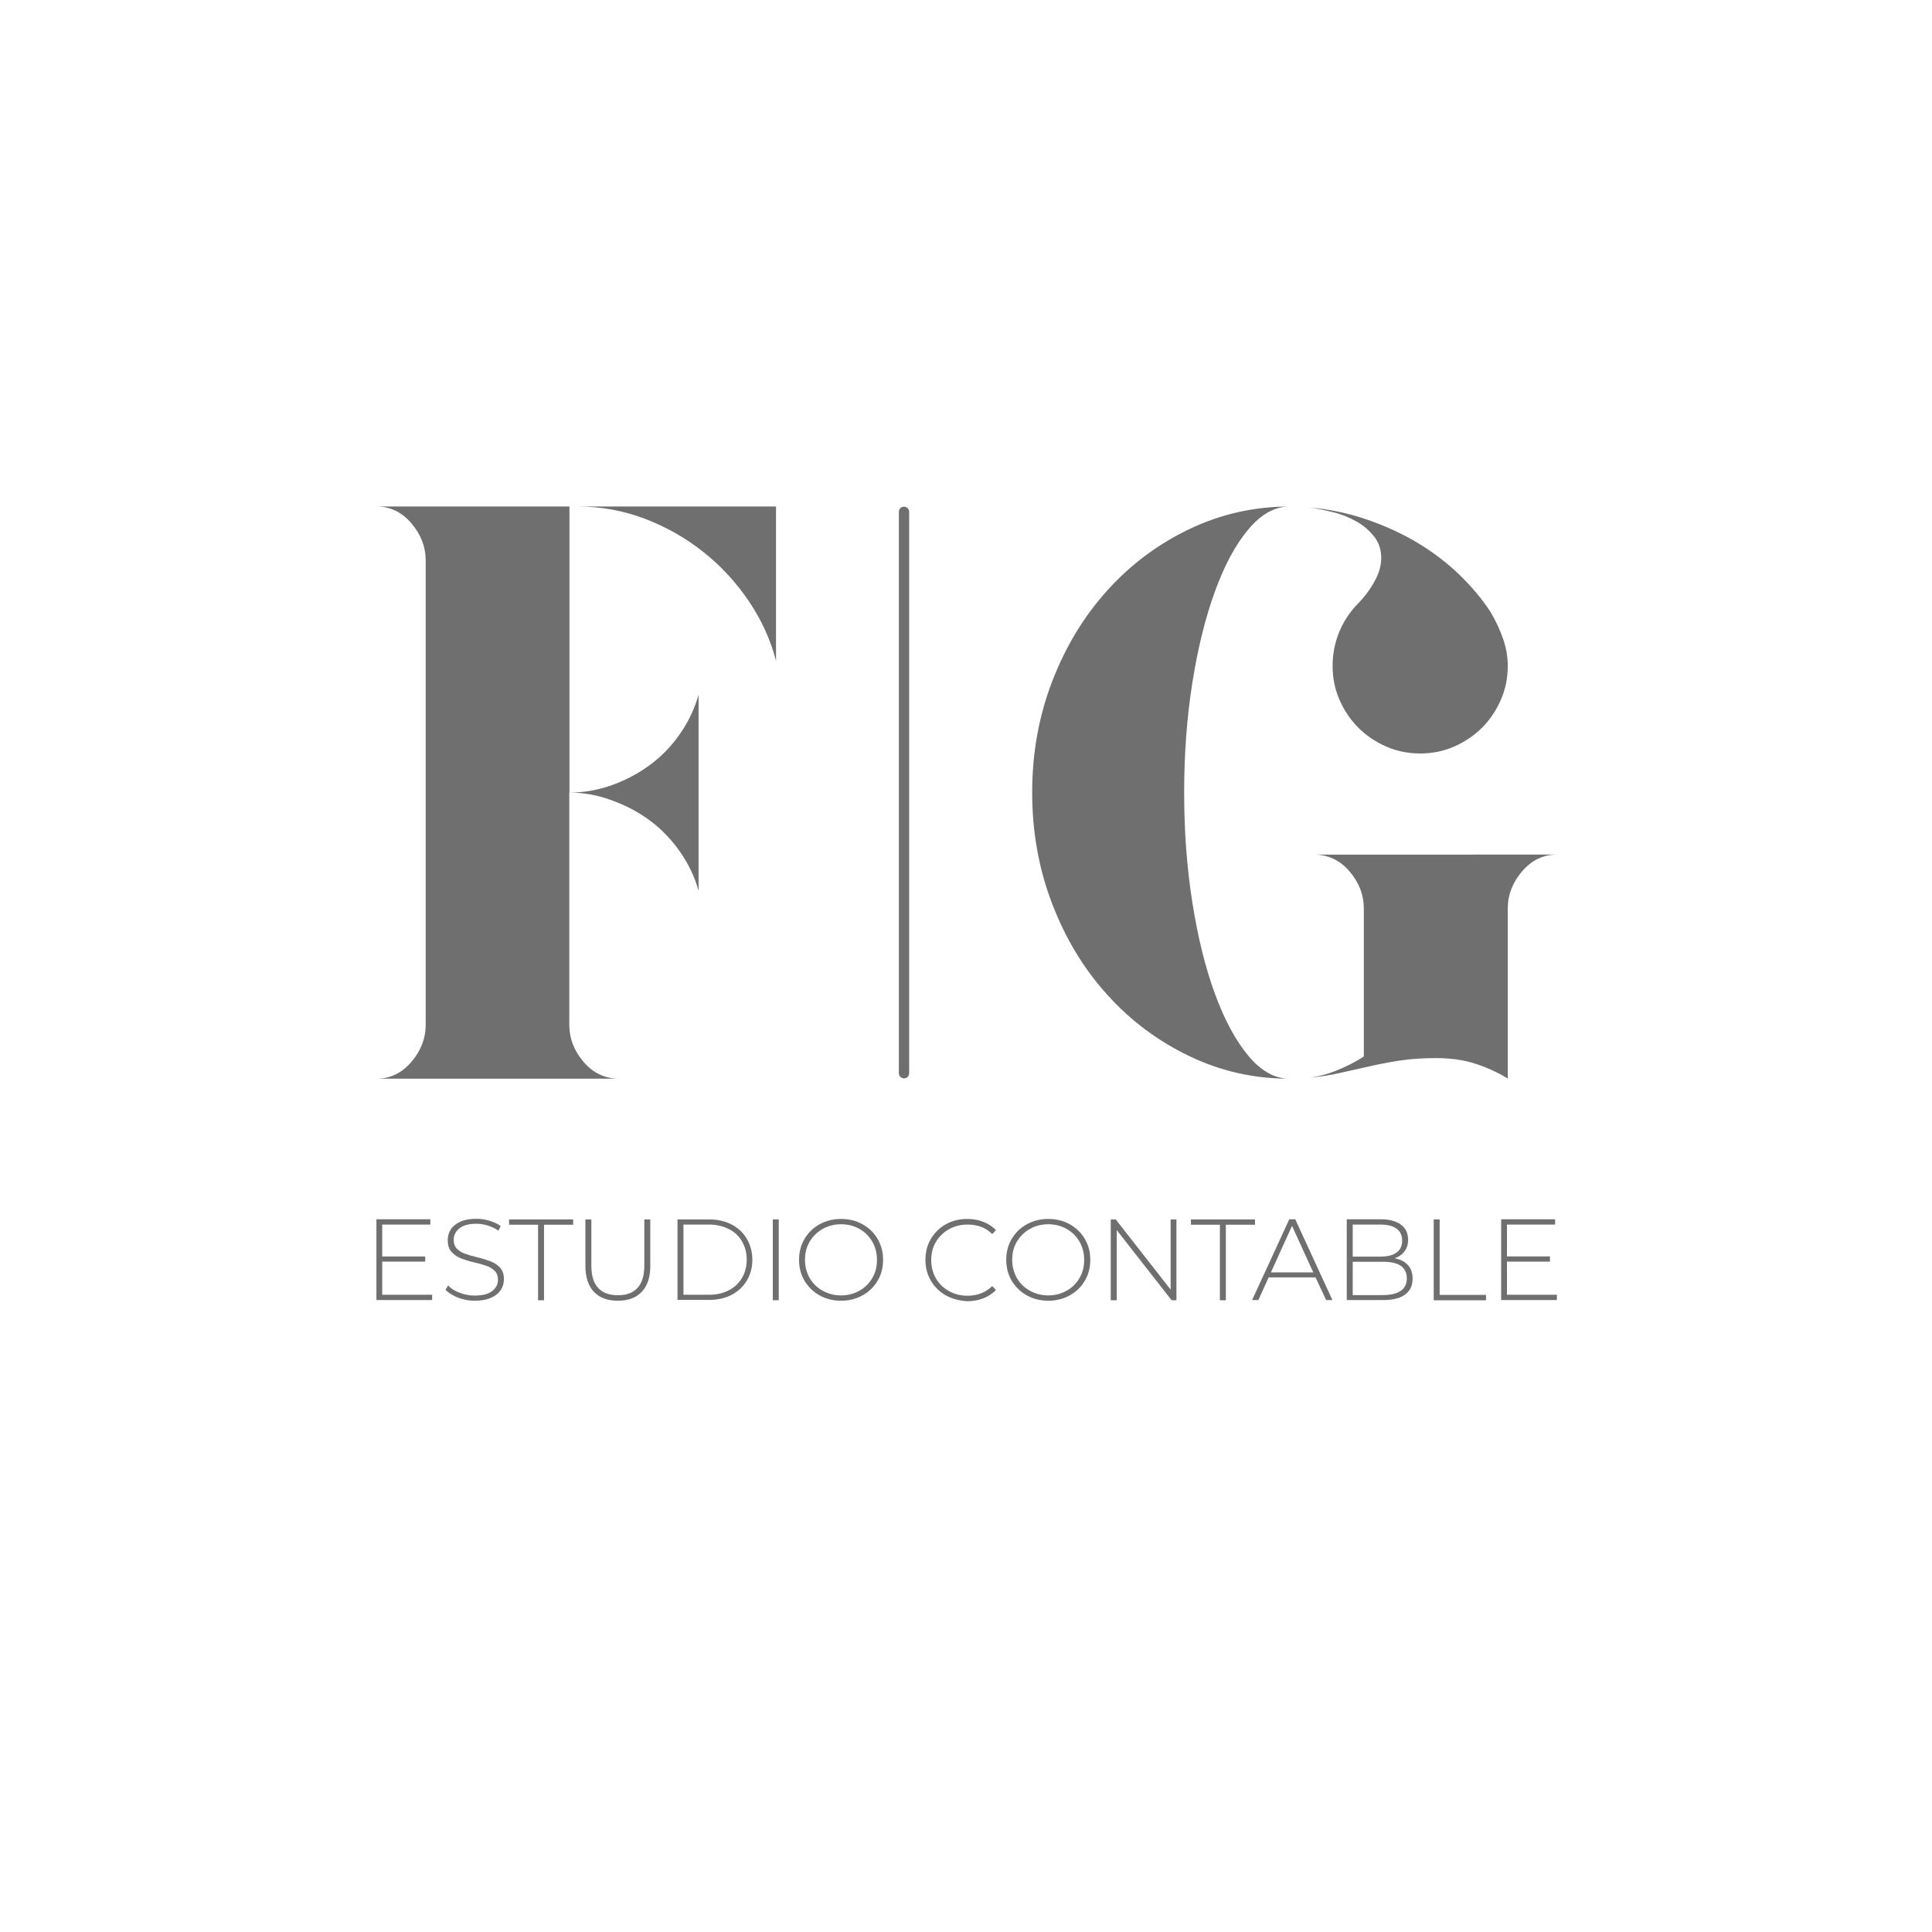 <?xml version="1.0" encoding="utf-8"?>
<!-- Generator: Adobe Illustrator 26.5.2, SVG Export Plug-In . SVG Version: 6.00 Build 0)  -->
<svg version="1.1" id="Capa_1" xmlns="http://www.w3.org/2000/svg" xmlns:xlink="http://www.w3.org/1999/xlink" x="0px" y="0px"
	 viewBox="0 0 1200 1200" style="enable-background:new 0 0 1200 1200;" xml:space="preserve">
<style type="text/css">
	.st0{fill:#706F6F;}
</style>
<g>
	<g>
		<g>
			<path class="st0" d="M353.6,492.3c9.1,0,18.1-1.6,26.9-4.8c8.8-3.2,16.7-7.5,23.9-12.9c7.1-5.4,13.2-11.8,18.3-19.3
				c5.1-7.4,8.8-15.4,11.2-23.8v121.8c-2.4-8.5-6.1-16.4-11.2-23.8c-5.1-7.4-11.2-13.9-18.3-19.3c-7.1-5.4-15.1-9.7-23.9-12.9
				C371.7,493.9,362.7,492.3,353.6,492.3v126.4v17.8c0,8.5,3,16.2,8.9,23.1c5.9,6.9,13.3,10.4,22.1,10.4h-23.9h-7.1h-96.4h-23.3
				c8.5,0,15.6-3.5,21.6-10.4c5.9-6.9,8.9-14.6,8.9-23.1V348.1c0-8.5-3-16.2-8.9-23.1c-5.9-6.9-13.1-10.4-21.6-10.4h119.8v3V492.3z
				 M482,314.6v95.9c-3.4-13.2-9.1-25.6-17-37.3c-8-11.7-17.3-21.8-28.2-30.4c-10.8-8.6-22.9-15.5-36.3-20.6
				c-13.4-5.1-27.3-7.6-41.9-7.6h19.8H482z"/>
		</g>
		<g>
			<path class="st0" d="M801,314.6c-9.1,0-17.7,4.7-25.6,14.2c-8,9.5-14.9,22.3-20.8,38.6c-5.9,16.2-10.6,35.1-14,56.6
				c-3.4,21.5-5.1,44.2-5.1,68.3c0,24,1.7,46.8,5.1,68.3c3.4,21.5,8,40.3,14,56.6c5.9,16.2,12.9,29.1,20.8,38.6
				c7.9,9.5,16.5,14.2,25.6,14.2c-22,0-42.7-4.6-62.2-14c-19.5-9.3-36.5-22-51-38.1c-14.6-16.1-26-34.9-34.3-56.6
				c-8.3-21.6-12.4-44.7-12.4-69c0-24.4,4.1-47.4,12.4-69c8.3-21.6,19.7-40.5,34.3-56.6c14.5-16.1,31.5-28.8,51-38.1
				C758.3,319.3,779,314.6,801,314.6z M857.9,346.6c0-5.1-1.4-9.5-4.3-13.2c-2.9-3.7-6.5-6.9-10.9-9.4c-4.4-2.5-9.2-4.5-14.5-5.8
				c-5.2-1.3-10.2-2.4-15-3c12.2,1,24,3.5,35.5,7.4c11.5,3.9,22.2,8.8,32,14.7c9.8,5.9,18.5,12.6,26.1,20c7.6,7.4,14,15.1,19,22.8
				c3.4,5.8,6,11.4,7.9,17c1.9,5.6,2.8,11.1,2.8,16.5c0,7.4-1.4,14.5-4.3,21.1c-2.9,6.6-6.8,12.4-11.7,17.3
				c-4.9,4.9-10.7,8.8-17.3,11.7c-6.6,2.9-13.6,4.3-21.1,4.3c-7.4,0-14.5-1.4-21.1-4.3c-6.6-2.9-12.4-6.8-17.3-11.7
				c-4.9-4.9-8.8-10.7-11.7-17.3c-2.9-6.6-4.3-13.6-4.3-21.1c0-7.1,1.3-13.9,3.8-20.3c2.5-6.4,6.2-12.2,10.9-17.3
				c4.7-4.7,8.5-9.6,11.2-14.7C856.5,356.3,857.9,351.4,857.9,346.6z M967,530.8c-8.5,0-15.7,3.5-21.6,10.4
				c-5.9,6.9-8.9,14.6-8.9,23.1v105.6c-6.1-3.7-12.7-6.8-19.8-9.1c-7.1-2.4-15.4-3.6-24.9-3.6c-8.1,0-15.5,0.5-22.1,1.5
				c-6.6,1-12.9,2.2-19,3.6c-6.1,1.4-12.2,2.7-18.3,4.1c-6.1,1.4-12.5,2.4-19.3,3c5.7-0.7,11.7-2.3,17.8-4.8
				c6.1-2.5,11.5-5.3,16.2-8.4v-91.9c0-8.5-3-16.2-8.9-23.1c-5.9-6.9-13.3-10.4-22.1-10.4H967z"/>
		</g>
		<path class="st0" d="M558.3,317.9v348.7c0,1.8,1.5,3.2,3.2,3.2l0,0c1.8,0,3.2-1.5,3.2-3.2V317.9c0-1.8-1.5-3.2-3.2-3.2l0,0
			C559.8,314.6,558.3,316.1,558.3,317.9z"/>
	</g>
	<g>
		<path class="st0" d="M268.4,804.2v3.3h-34.6v-50.2h33.5v3.3h-29.9v19.8h26.7v3.2h-26.7v20.6H268.4z"/>
		<path class="st0" d="M284.5,806c-3.3-1.3-5.9-2.9-7.8-4.9l1.6-2.7c1.8,1.9,4.1,3.4,7.1,4.5c3,1.2,6.1,1.8,9.4,1.8
			c4.8,0,8.4-0.9,10.8-2.7c2.4-1.8,3.7-4.2,3.7-7.1c0-2.2-0.6-4-1.9-5.4c-1.3-1.3-2.9-2.4-4.8-3.1c-1.9-0.7-4.5-1.5-7.7-2.2
			c-3.7-0.9-6.6-1.8-8.8-2.7c-2.2-0.9-4.1-2.2-5.7-4c-1.6-1.8-2.3-4.2-2.3-7.2c0-2.4,0.6-4.7,1.9-6.7c1.3-2,3.3-3.6,5.9-4.8
			c2.7-1.2,6-1.8,9.9-1.8c2.8,0,5.5,0.4,8.2,1.2c2.7,0.8,5,1.9,7,3.3l-1.4,2.9c-2-1.4-4.2-2.4-6.6-3.2c-2.4-0.7-4.8-1.1-7.1-1.1
			c-4.6,0-8.1,0.9-10.5,2.8c-2.4,1.9-3.6,4.3-3.6,7.2c0,2.2,0.6,4,1.9,5.4c1.3,1.3,2.9,2.4,4.8,3.1c1.9,0.7,4.5,1.5,7.8,2.3
			c3.7,0.9,6.6,1.8,8.8,2.7c2.2,0.9,4.1,2.2,5.6,3.9c1.6,1.7,2.3,4.1,2.3,7.1c0,2.4-0.7,4.7-2,6.7c-1.3,2-3.3,3.6-6.1,4.8
			c-2.7,1.2-6.1,1.8-10,1.8C291.3,807.9,287.8,807.3,284.5,806z"/>
		<path class="st0" d="M334.3,760.7h-18.1v-3.3H356v3.3h-18.1v46.9h-3.7V760.7z"/>
		<path class="st0" d="M368.9,802.4c-3.5-3.7-5.3-9.1-5.3-16.1v-28.9h3.7v28.7c0,6.2,1.4,10.8,4.2,13.8c2.8,3.1,6.9,4.6,12.3,4.6
			c5.3,0,9.4-1.5,12.2-4.6c2.8-3.1,4.2-7.7,4.2-13.8v-28.7h3.7v28.9c0,7.1-1.8,12.4-5.3,16.1c-3.5,3.7-8.5,5.5-14.8,5.5
			C377.3,807.9,372.4,806.1,368.9,802.4z"/>
		<path class="st0" d="M420.8,757.4h19.8c5.2,0,9.8,1.1,13.9,3.2c4,2.1,7.2,5.1,9.4,8.9c2.2,3.8,3.4,8.1,3.4,12.9
			c0,4.8-1.1,9.1-3.4,12.9c-2.2,3.8-5.4,6.8-9.4,8.9c-4,2.1-8.7,3.2-13.9,3.2h-19.8V757.4z M440.4,804.2c4.6,0,8.7-0.9,12.3-2.8
			c3.5-1.8,6.3-4.4,8.2-7.7c1.9-3.3,2.9-7.1,2.9-11.3c0-4.3-1-8-2.9-11.3c-1.9-3.3-4.6-5.9-8.2-7.7c-3.5-1.8-7.6-2.8-12.3-2.8h-15.9
			v43.6H440.4z"/>
		<path class="st0" d="M480,757.4h3.7v50.2H480V757.4z"/>
		<path class="st0" d="M509.1,804.6c-4-2.2-7.1-5.3-9.4-9.1c-2.3-3.9-3.4-8.2-3.4-13c0-4.8,1.1-9.1,3.4-13c2.3-3.9,5.4-6.9,9.4-9.1
			c4-2.2,8.4-3.3,13.3-3.3s9.4,1.1,13.3,3.3c4,2.2,7.1,5.2,9.4,9.1c2.3,3.9,3.4,8.2,3.4,13c0,4.8-1.1,9.2-3.4,13
			c-2.3,3.9-5.4,6.9-9.4,9.1c-4,2.2-8.4,3.3-13.3,3.3S513.1,806.8,509.1,804.6z M533.8,801.7c3.4-1.9,6.1-4.6,8-7.9
			c2-3.4,2.9-7.1,2.9-11.3s-1-7.9-2.9-11.3c-2-3.4-4.6-6-8-7.9c-3.4-1.9-7.2-2.9-11.4-2.9s-8,1-11.4,2.9c-3.4,1.9-6.1,4.6-8.1,7.9
			c-2,3.4-2.9,7.1-2.9,11.3s1,7.9,2.9,11.3c2,3.4,4.6,6,8.1,7.9c3.4,1.9,7.2,2.9,11.4,2.9S530.4,803.6,533.8,801.7z"/>
		<path class="st0" d="M587.5,804.6c-3.9-2.2-7-5.2-9.3-9.1c-2.3-3.9-3.4-8.2-3.4-13c0-4.8,1.1-9.2,3.4-13c2.3-3.9,5.4-6.9,9.3-9.1
			c3.9-2.2,8.4-3.3,13.3-3.3c3.6,0,7,0.6,10,1.8c3.1,1.2,5.7,2.9,7.8,5.2l-2.3,2.4c-4-4-9.1-5.9-15.4-5.9c-4.2,0-8,1-11.5,2.9
			c-3.4,1.9-6.1,4.6-8.1,7.9c-2,3.4-2.9,7.1-2.9,11.3s1,7.9,2.9,11.3c2,3.4,4.7,6,8.1,7.9c3.4,1.9,7.3,2.9,11.5,2.9
			c6.2,0,11.3-2,15.4-6l2.3,2.4c-2.1,2.3-4.8,4-7.8,5.2c-3.1,1.2-6.4,1.8-10,1.8C595.9,807.9,591.5,806.8,587.5,804.6z"/>
		<path class="st0" d="M637.8,804.6c-4-2.2-7.1-5.3-9.4-9.1c-2.3-3.9-3.4-8.2-3.4-13c0-4.8,1.1-9.1,3.4-13c2.3-3.9,5.4-6.9,9.4-9.1
			c4-2.2,8.4-3.3,13.3-3.3c4.9,0,9.4,1.1,13.3,3.3c4,2.2,7.1,5.2,9.4,9.1c2.3,3.9,3.4,8.2,3.4,13c0,4.8-1.1,9.2-3.4,13
			c-2.3,3.9-5.4,6.9-9.4,9.1c-4,2.2-8.4,3.3-13.3,3.3C646.2,807.9,641.8,806.8,637.8,804.6z M662.5,801.7c3.4-1.9,6.1-4.6,8-7.9
			c2-3.4,2.9-7.1,2.9-11.3s-1-7.9-2.9-11.3c-2-3.4-4.6-6-8-7.9c-3.4-1.9-7.2-2.9-11.4-2.9s-8,1-11.4,2.9c-3.4,1.9-6.1,4.6-8.1,7.9
			c-2,3.4-2.9,7.1-2.9,11.3s1,7.9,2.9,11.3c2,3.4,4.6,6,8.1,7.9c3.4,1.9,7.2,2.9,11.4,2.9S659.1,803.6,662.5,801.7z"/>
		<path class="st0" d="M730.7,757.4v50.2h-3L693.6,764v43.6h-3.7v-50.2h3.1l34.1,43.6v-43.6H730.7z"/>
		<path class="st0" d="M757.8,760.7h-18.1v-3.3h39.8v3.3h-18.1v46.9h-3.7V760.7z"/>
		<path class="st0" d="M817.1,793.4H788l-6.4,14.1h-3.9l23.1-50.2h3.7l23.1,50.2h-3.9L817.1,793.4z M815.7,790.3l-13.2-28.9
			l-13.1,28.9H815.7z"/>
		<path class="st0" d="M874.6,785.9c1.9,2.1,2.8,4.9,2.8,8.4c0,4.3-1.6,7.5-4.7,9.8c-3.1,2.3-7.7,3.4-13.8,3.4h-22.4v-50.2h20.9
			c5.4,0,9.7,1.1,12.7,3.3c3,2.2,4.5,5.4,4.5,9.5c0,2.9-0.8,5.3-2.3,7.2c-1.5,2-3.5,3.4-6.1,4.2C870,782.3,872.7,783.7,874.6,785.9z
			 M840.2,760.5v20h17.1c4.4,0,7.8-0.8,10.1-2.5c2.4-1.7,3.5-4.2,3.5-7.5c0-3.2-1.2-5.7-3.5-7.4c-2.4-1.7-5.7-2.5-10.1-2.5H840.2z
			 M870,801.8c2.5-1.7,3.8-4.3,3.8-7.8c0-3.5-1.3-6.1-3.8-7.8c-2.5-1.7-6.2-2.5-11.1-2.5h-18.7v20.7h18.7
			C863.8,804.4,867.5,803.5,870,801.8z"/>
		<path class="st0" d="M890.5,757.4h3.7v46.9H923v3.3h-32.5V757.4z"/>
		<path class="st0" d="M967,804.2v3.3h-34.6v-50.2h33.5v3.3H936v19.8h26.7v3.2H936v20.6H967z"/>
	</g>
</g>
</svg>
